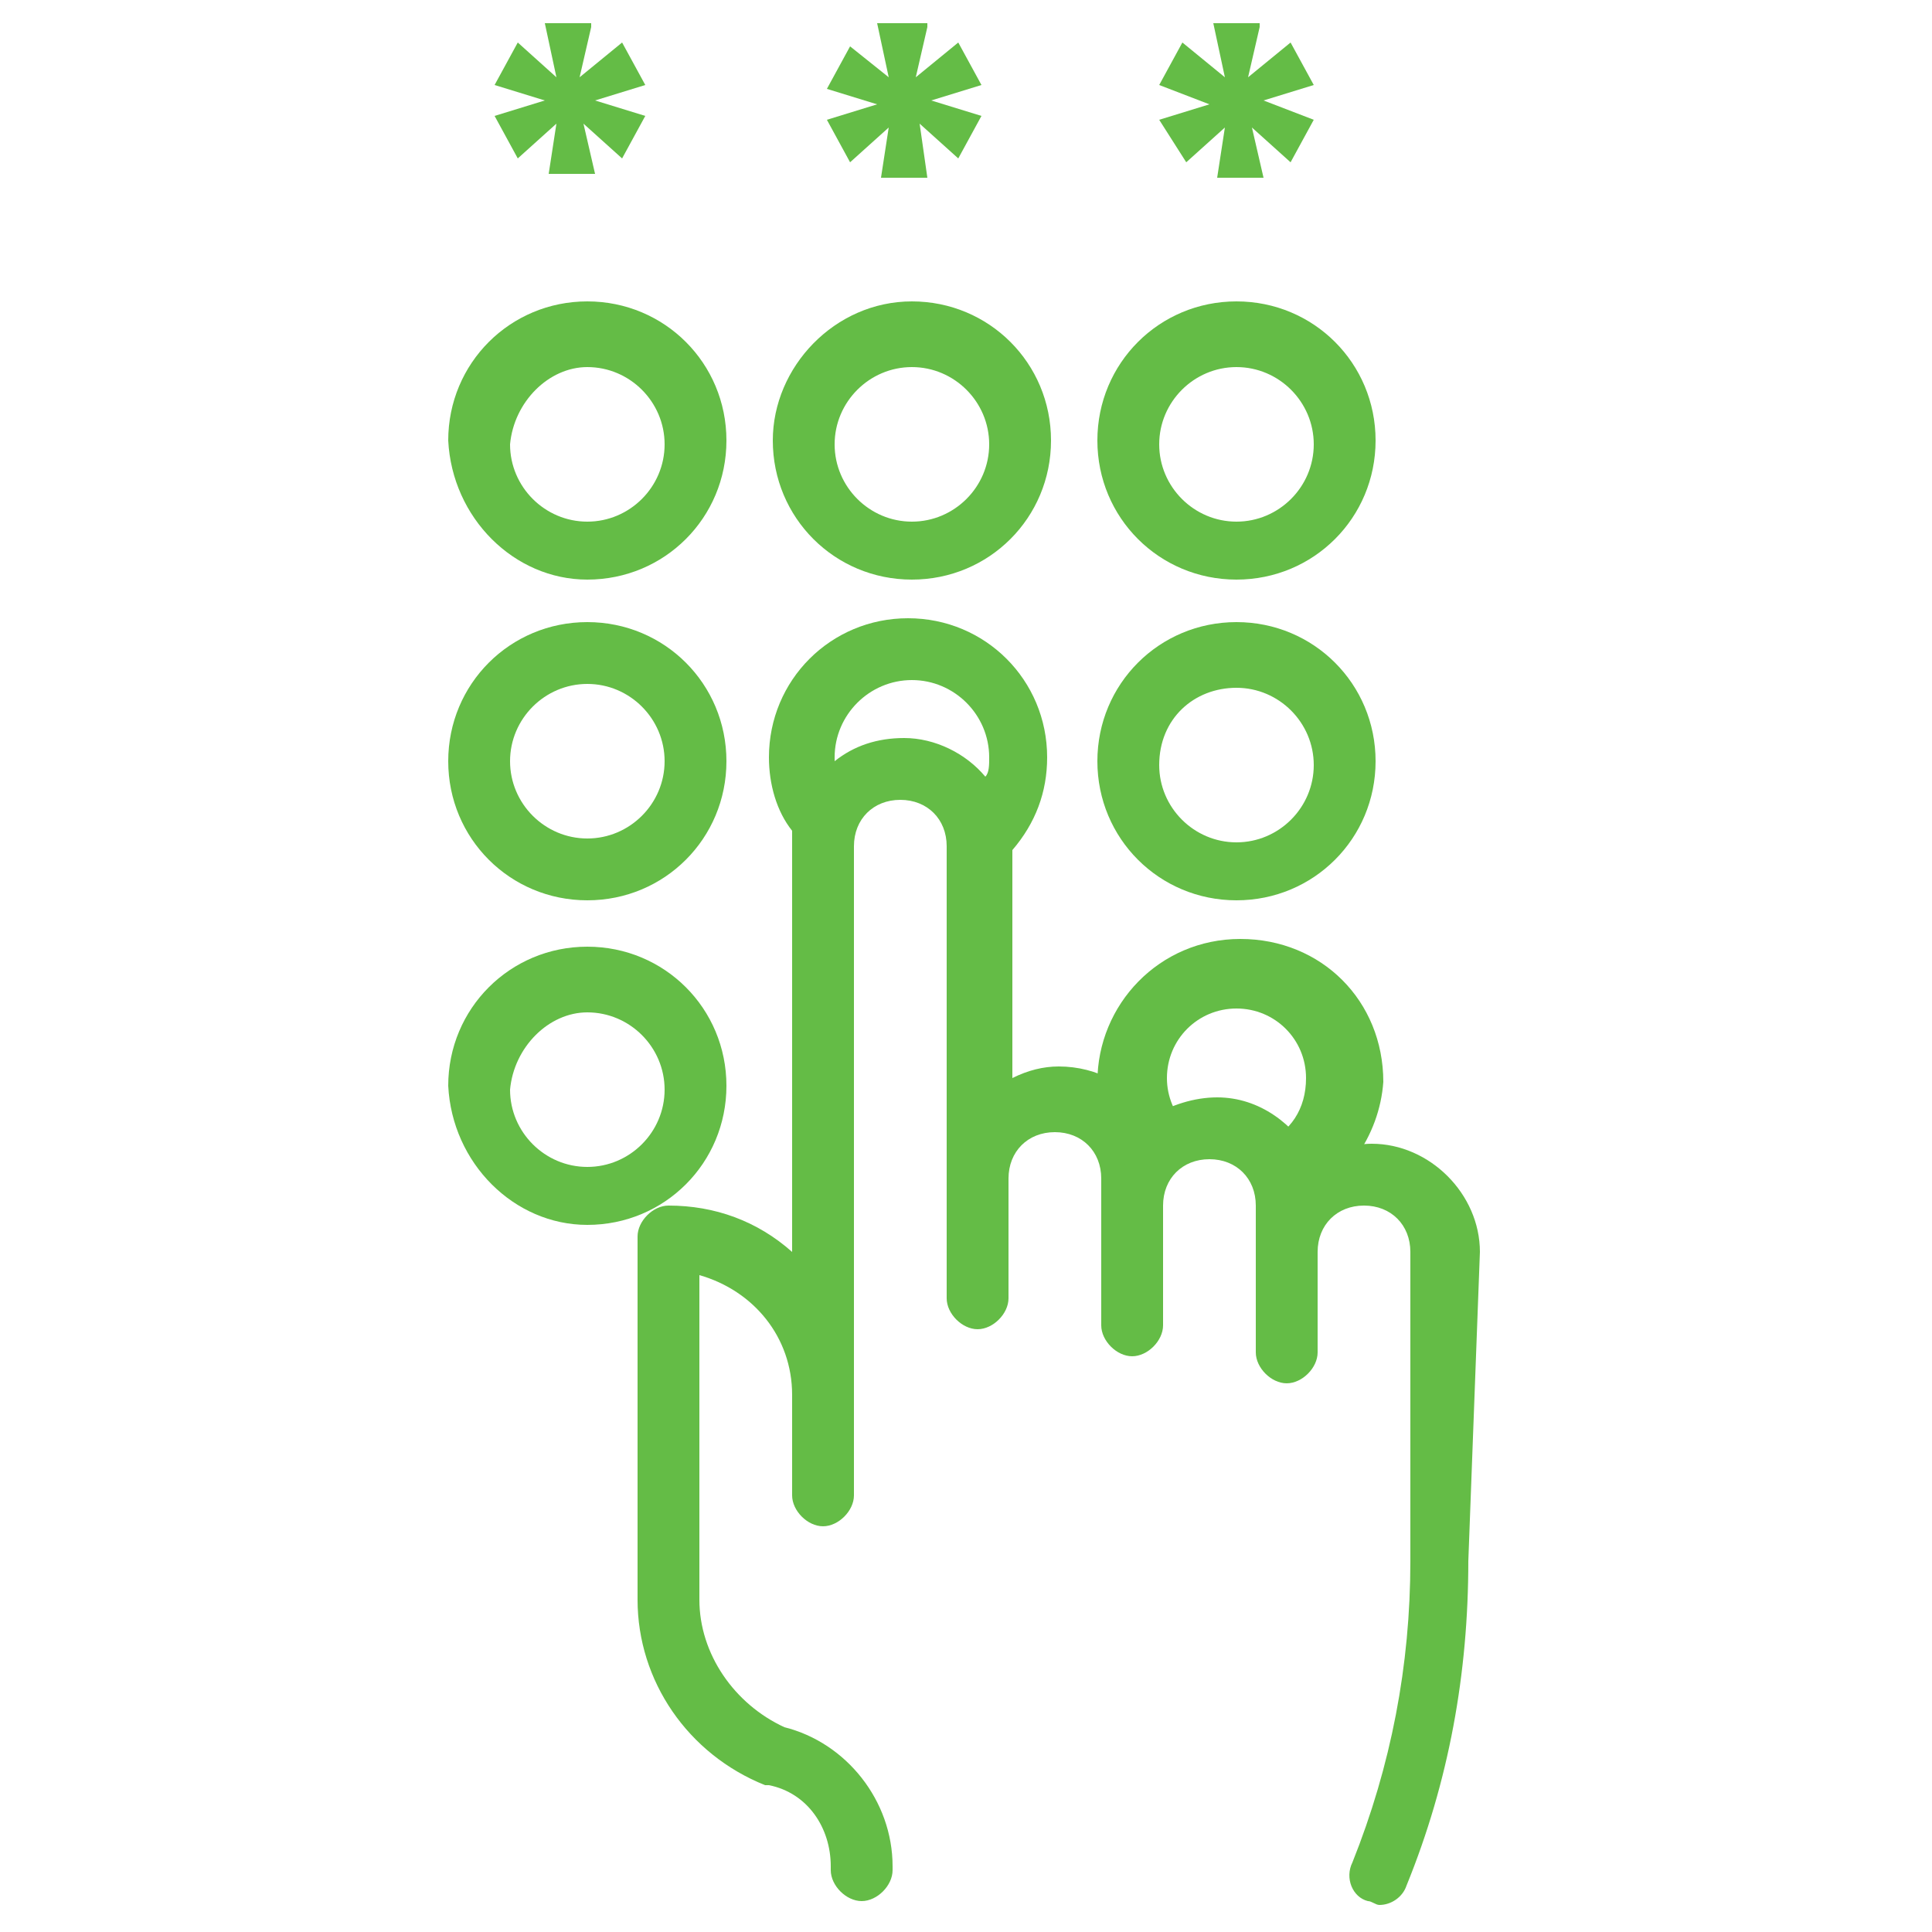 <?xml version="1.0" encoding="utf-8"?>
<!-- Generator: Adobe Illustrator 23.0.3, SVG Export Plug-In . SVG Version: 6.00 Build 0)  -->
<svg version="1.1" xmlns="http://www.w3.org/2000/svg" xmlns:xlink="http://www.w3.org/1999/xlink" x="0px" y="0px"
	 viewBox="0 0 50 50" style="enable-background:new 0 0 50 50;" xml:space="preserve">
<style type="text/css">
	.st0{display:none;}
	.st1{display:inline;}
	.st2{fill:#64BC46;}
	.st3{display:none;fill:#64BC46;}
</style>
<g id="Layer_1" class="st0">
	<g class="st1">
		<g>
			<polygon class="st2" points="3.8,3.8 9.8,3.8 9.8,0.7 0.7,0.7 0.7,9.8 3.8,9.8 			"/>
			<polygon class="st2" points="40.2,0.7 40.2,3.8 46.2,3.8 46.2,9.8 49.3,9.8 49.3,0.7 			"/>
			<polygon class="st2" points="3.8,40.2 0.7,40.2 0.7,49.3 9.8,49.3 9.8,46.2 3.8,46.2 			"/>
			<polygon class="st2" points="46.2,46.2 40.2,46.2 40.2,49.3 49.3,49.3 49.3,40.2 46.2,40.2 			"/>
			<g>
				<path class="st2" d="M18.8,8.3H8.5v10.3h10.3V8.3z M16.8,16.5h-6.2v-6.2h6.2V16.5z"/>
				<rect x="12.7" y="12.4" class="st2" width="2.1" height="2.1"/>
				<path class="st2" d="M31.2,8.3v10.3h10.3V8.3H31.2z M39.4,16.5h-6.2v-6.2h6.2V16.5z"/>
				<rect x="35.3" y="12.4" class="st2" width="2.1" height="2.1"/>
				<path class="st2" d="M8.5,41.2h10.3V30.9H8.5V41.2z M10.6,32.9h6.2v6.2h-6.2V32.9z"/>
				<rect x="12.7" y="35" class="st2" width="2.1" height="2.1"/>
				<rect x="25" y="8.3" class="st2" width="4.1" height="2.1"/>
				<polygon class="st2" points="25,16.5 27.1,16.5 27.1,14.4 29.1,14.4 29.1,12.4 22.9,12.4 22.9,10.3 20.9,10.3 20.9,12.4 
					20.9,13.4 20.9,14.4 25,14.4 				"/>
				<rect x="20.9" y="16.5" class="st2" width="2.1" height="2.1"/>
				<polygon class="st2" points="29.1,18.5 27.1,18.5 27.1,20.6 20.9,20.6 20.9,22.7 29.1,22.7 				"/>
				<polygon class="st2" points="10.6,26.8 12.7,26.8 12.7,24.7 10.6,24.7 10.6,20.6 8.5,20.6 8.5,28.8 10.6,28.8 				"/>
				<rect x="12.7" y="20.6" class="st2" width="2.1" height="2.1"/>
				<polygon class="st2" points="20.9,28.8 25,28.8 25,26.8 22.9,26.8 22.9,24.7 18.8,24.7 18.8,20.6 16.8,20.6 16.8,24.7 
					14.7,24.7 14.7,28.8 16.8,28.8 16.8,26.8 17.8,26.8 18.8,26.8 20.9,26.8 				"/>
				<rect x="27.1" y="24.7" class="st2" width="2.1" height="4.1"/>
				<polygon class="st2" points="27.1,30.9 20.9,30.9 20.9,32.9 25,32.9 25,39.1 20.9,39.1 20.9,41.2 27.1,41.2 27.1,39.1 
					31.2,39.1 31.2,37.1 27.1,37.1 				"/>
				<rect x="20.9" y="35" class="st2" width="2.1" height="2.1"/>
				<rect x="29.1" y="30.9" class="st2" width="2.1" height="4.1"/>
				<polygon class="st2" points="39.4,35 33.2,35 33.2,41.2 35.3,41.2 35.3,37.1 39.4,37.1 				"/>
				<rect x="37.3" y="39.1" class="st2" width="4.1" height="2.1"/>
				<rect x="39.4" y="30.9" class="st2" width="2.1" height="2.1"/>
				<polygon class="st2" points="33.2,32.9 35.3,32.9 35.3,26.8 31.2,26.8 31.2,28.8 33.2,28.8 				"/>
				<polygon class="st2" points="37.3,22.7 35.3,22.7 35.3,20.6 33.2,20.6 33.2,22.7 31.2,22.7 31.2,24.7 39.4,24.7 39.4,22.7 
					41.5,22.7 41.5,20.6 37.3,20.6 				"/>
				<rect x="37.3" y="26.8" class="st2" width="4.1" height="2.1"/>
			</g>
		</g>
	</g>
</g>
<g id="Layer_2" class="st0">
	<g class="st1">
		<g>
			<path class="st2" d="M38.2,33.1c-0.6,0-1,0.5-1,1v2c0,0.6,0.5,1,1,1s1-0.5,1-1v-2C39.2,33.6,38.7,33.1,38.2,33.1z"/>
			<path class="st2" d="M32.1,33.1c-0.6,0-1,0.5-1,1v2c0,0.6,0.5,1,1,1c0.6,0,1-0.5,1-1v-2C33.1,33.6,32.7,33.1,32.1,33.1z"/>
			<path class="st2" d="M22,33.1c-0.6,0-1,0.5-1,1v2c0,0.6,0.5,1,1,1c0.6,0,1-0.5,1-1v-2C23,33.6,22.5,33.1,22,33.1z"/>
			<path class="st2" d="M17.9,33.1c-0.6,0-1,0.5-1,1v2c0,0.6,0.5,1,1,1s1-0.5,1-1v-2C18.9,33.6,18.5,33.1,17.9,33.1z"/>
			<path class="st2" d="M13.9,33.1c-0.6,0-1,0.5-1,1v2c0,0.6,0.5,1,1,1c0.6,0,1-0.5,1-1v-2C14.9,33.6,14.4,33.1,13.9,33.1z"/>
			<path class="st2" d="M45.3,6.8h-3c-0.6,0-1,0.5-1,1s0.5,1,1,1h3c1.1,0,2,0.9,2,2v3c0,0.6,0.5,1,1,1s1-0.5,1-1v-3
				C49.3,8.6,47.5,6.8,45.3,6.8z"/>
			<path class="st2" d="M1.7,14.9c0.6,0,1-0.5,1-1v-3c0-1.1,0.9-2,2-2h3c0.6,0,1-0.5,1-1s-0.5-1-1-1h-3c-2.2,0-4.1,1.8-4.1,4.1v3
				C0.7,14.4,1.1,14.9,1.7,14.9z"/>
			<path class="st2" d="M48.3,35.1c-0.6,0-1,0.5-1,1v3c0,1.1-0.9,2-2,2h-3c-0.6,0-1,0.5-1,1s0.5,1,1,1h3c2.2,0,4.1-1.8,4.1-4.1v-3
				C49.3,35.6,48.9,35.1,48.3,35.1z"/>
			<path class="st2" d="M7.8,41.2h-3c-1.1,0-2-0.9-2-2v-3c0-0.6-0.5-1-1-1s-1,0.5-1,1v3c0,2.2,1.8,4.1,4.1,4.1h3c0.6,0,1-0.5,1-1
				S8.3,41.2,7.8,41.2z"/>
			<path class="st2" d="M48.3,23H1.7c-0.6,0-1,0.5-1,1s0.5,1,1,1h5.1v11.1c0,0.6,0.5,1,1,1s1-0.5,1-1V25h4.1v5.1c0,0.6,0.5,1,1,1
				c0.6,0,1-0.5,1-1V25h2v5.1c0,0.6,0.5,1,1,1s1-0.5,1-1V25h2v5.1c0,0.6,0.5,1,1,1c0.6,0,1-0.5,1-1V25H27v11.1c0,0.6,0.5,1,1,1
				c0.6,0,1-0.5,1-1V25h2v5.1c0,0.6,0.5,1,1,1c0.6,0,1-0.5,1-1V25h4.1v5.1c0,0.6,0.5,1,1,1s1-0.5,1-1V25h2v11.1c0,0.6,0.5,1,1,1
				s1-0.5,1-1V25h5.1c0.6,0,1-0.5,1-1S48.9,23,48.3,23z"/>
			<path class="st2" d="M7.8,12.8c-0.6,0-1,0.5-1,1v6.1c0,0.6,0.5,1,1,1s1-0.5,1-1v-6.1C8.8,13.3,8.3,12.8,7.8,12.8z"/>
			<path class="st2" d="M13.9,20.9c0.6,0,1-0.5,1-1v-6.1c0-0.6-0.5-1-1-1c-0.6,0-1,0.5-1,1v6.1C12.8,20.5,13.3,20.9,13.9,20.9z"/>
			<path class="st2" d="M17.9,20.9c0.6,0,1-0.5,1-1v-6.1c0-0.6-0.5-1-1-1s-1,0.5-1,1v6.1C16.9,20.5,17.3,20.9,17.9,20.9z"/>
			<path class="st2" d="M22,20.9c0.6,0,1-0.5,1-1v-6.1c0-0.6-0.5-1-1-1c-0.6,0-1,0.5-1,1v6.1C20.9,20.5,21.4,20.9,22,20.9z"/>
			<path class="st2" d="M28,20.9c0.6,0,1-0.5,1-1v-6.1c0-0.6-0.5-1-1-1c-0.6,0-1,0.5-1,1v6.1C27,20.5,27.5,20.9,28,20.9z"/>
			<path class="st2" d="M32.1,20.9c0.6,0,1-0.5,1-1v-6.1c0-0.6-0.5-1-1-1c-0.6,0-1,0.5-1,1v6.1C31.1,20.5,31.5,20.9,32.1,20.9z"/>
			<path class="st2" d="M38.2,20.9c0.6,0,1-0.5,1-1v-6.1c0-0.6-0.5-1-1-1s-1,0.5-1,1v6.1C37.2,20.5,37.6,20.9,38.2,20.9z"/>
			<path class="st2" d="M42.2,20.9c0.6,0,1-0.5,1-1v-6.1c0-0.6-0.5-1-1-1s-1,0.5-1,1v6.1C41.2,20.5,41.7,20.9,42.2,20.9z"/>
		</g>
	</g>
</g>
<g id="Layer_3" class="st0">
	<g class="st1">
		<g>
			<path class="st2" d="M25.3,33.3c0.4,0.4,0.6,0.6,1,1c-0.6,0.6-1.2,1-1.7,1.6c-0.7,0.7-0.7,1.5,0,2.2c0.6,0.6,1.4,0.6,2.1-0.1
				c0.5-0.5,1-1.1,1.7-1.7c0.7,1.4,1.2,2.8,1.9,4c0.8,1.2,1.9,2.1,3.3,2.8c1.3,0.6,2.6,1.4,3.9,2.1c-0.2,0.4-0.4,0.7-0.6,1.1
				c-3.5-1.9-7.6-3.2-8.9-7.6c-2.1,2.2-4.4,1.3-5.3-1c-0.9,0.3-1.8,0.2-2.6-0.4c-1.4-1-1.6-2.8-0.4-4.1c0.6-0.6,1.2-1.2,1.8-1.8
				c-0.5-0.4-0.8-0.8-1.4-1.2c-0.2,0.3-0.5,0.6-0.8,1c-0.9,0.9-1.6,0.9-2.5,0c-2-2-4-4.1-6-6.1c-3.1-3.1-6.3-6.2-9.4-9.4
				c-1.1-1.1-1.1-1.7,0-2.7c2.7-2.7,5.4-5.5,8.2-8.2c1-1,1.6-1,2.6,0c2.9,2.9,5.9,5.9,8.8,8.8c0.4,0.4,0.9,0.6,1.4,0.7
				c3.9,0.7,7.8,1.3,11.7,2c0.3,0.1,0.7,0.2,0.9,0.5c2.2,2.1,4.3,4.3,6.4,6.4c0.9,1,0.9,2.3,1.1,3.5c0.5,2.6,0.8,5.3,1.3,7.9
				c0.4,2.1,1.4,4,3,5.4c0.8,0.7,1.6,1.5,2.5,2.4c-0.4,0.2-0.7,0.5-1,0.7c-3.1-2.5-5.6-5.5-6.1-9.8c-0.3-2.6-0.7-5.3-1.2-7.9
				c-0.1-0.7-0.6-1.4-1.1-2c-1.7-1.8-3.5-3.5-5.3-5.3c-0.5-0.5-1-0.8-1.6-0.9c-3.1-0.5-6.1-1-9.2-1.5c-0.1,0-0.3,0-0.6,0
				c1.2,1,1.8,2.3,3.4,2.5c1.3,0.2,2.6,0.8,3.9,1.1c1.9,0.4,3,1.5,3.3,4.2c0.2,2.5-1.2,4.4-3,6c-1.5,1.3-1.5,1.3-2.9-0.1
				c-2.3-2.3-4.5-4.5-6.8-6.8c-1.4-1.4-3.1-1-3.9,0.7c-0.3,0.8,0,1.8,1,2.7c1.7,1.6,3.3,3.3,5,5c-0.9,0.9-1.7,1.7-2.6,2.6
				c-0.7,0.7-0.7,1.4-0.2,2c0.6,0.7,1.5,0.8,2.2,0.1C23.6,35,24.4,34.2,25.3,33.3z M24.4,24.1c0.6-0.6,1.2-1.2,1.8-1.7
				c0.8-0.8,0.8-1.1,0-2c-4.8-4.8-9.5-9.5-14.3-14.3c-0.8-0.8-1.1-0.8-2,0c-2.4,2.4-4.7,4.7-7.1,7.1c-0.8,0.8-0.8,1.2,0,2
				c1.8,1.8,3.6,3.6,5.4,5.4c1.6,1.6,3.3,3.3,5,4.9c1.4,1.4,2.7,2.8,4.1,4.1c0.6,0.6,1.1,0.6,1.7,0c0.2-0.2,0.3-0.4,0.6-0.7
				c-0.9-0.8-1.8-1.6-2.7-2.5c-1-1-1.2-2.2-0.7-3.5c0.9-2.4,3.8-3,5.7-1.3C22.7,22.4,23.6,23.2,24.4,24.1z M29.5,29.2
				c0.7-0.8,1.4-1.4,2-2.2c1.2-1.6,1.6-3.3,0.7-5.1c-0.2-0.4-0.6-0.9-1-1.1c-1.2-0.5-2.5-0.8-4-1.2c0.2,0.3,0.3,0.4,0.4,0.4
				c1,1,1,1.6-0.1,2.7c-0.7,0.7-1.5,1.5-2.1,2.1C26.8,26.3,28.1,27.7,29.5,29.2z"/>
			<path class="st2" d="M14.9,11.2c-0.1,0.1-0.3,0.4-0.6,0.5c-2.9,1.2-4.9,3.3-6.2,6.2c-0.1,0.3-0.6,0.4-0.9,0.5
				c-0.1-0.3-0.4-0.7-0.2-1c1.4-3.2,3.7-5.5,6.9-6.9C14.5,10.3,15,10.5,14.9,11.2z"/>
			<path class="st2" d="M15.8,13.2c-0.2,0.1-0.3,0.4-0.6,0.5c-2.3,1-3.9,2.6-4.9,4.9c-0.1,0.2-0.6,0.3-0.9,0.5
				c-0.1-0.3-0.3-0.7-0.2-0.9c1-2.7,2.9-4.5,5.6-5.6C15.2,12.4,15.6,12.5,15.8,13.2z"/>
			<path class="st2" d="M11,19.4c0.4-0.7,0.6-1.3,0.9-1.8c0.8-1.4,2.1-2.3,3.6-2.9c0.3-0.1,0.7,0.1,1,0.2c-0.2,0.3-0.2,0.8-0.5,0.9
				c-1.7,0.7-2.9,1.9-3.7,3.7c-0.1,0.3-0.5,0.5-0.8,0.5C11.4,20,11.2,19.6,11,19.4z"/>
		</g>
		<circle class="st2" cx="15.4" cy="19" r="1.3"/>
	</g>
</g>
<g id="Layer_4">
	<g>
		<g>
			<path class="st2" d="M1569.1,2167.8c0-1.5-1.3-2.8-2.8-2.8c-0.5,0-1.1,0.2-1.5,0.4c-0.5-0.9-1.4-1.6-2.5-1.6
				c-0.6,0-1.2,0.2-1.7,0.5c-0.5-0.8-1.4-1.3-2.4-1.3c-0.4,0-0.8,0.1-1.2,0.3v-5.9c0.6-0.7,0.9-1.5,0.9-2.4c0-2-1.6-3.6-3.6-3.6
				c-2,0-3.6,1.6-3.6,3.6c0,0.7,0.2,1.4,0.6,1.9v10.9c-0.9-0.8-2-1.2-3.2-1.2c-0.4,0-0.8,0.4-0.8,0.8v9.4c0,2.1,1.3,4,3.3,4.8
				c0,0,0.1,0,0.1,0c1,0.2,1.6,1.1,1.6,2.1v0.1c0,0.4,0.4,0.8,0.8,0.8c0.4,0,0.8-0.4,0.8-0.8v-0.1c0-1.7-1.2-3.2-2.8-3.6
				c-1.3-0.6-2.2-1.9-2.2-3.3v-8.5c1.4,0.4,2.4,1.6,2.4,3.1v2.6c0,0.4,0.4,0.8,0.8,0.8c0.4,0,0.8-0.4,0.8-0.8v-16.8
				c0-0.7,0.5-1.2,1.2-1.2c0.7,0,1.2,0.5,1.2,1.2v11.7c0,0.4,0.4,0.8,0.8,0.8s0.8-0.4,0.8-0.8v-3.1c0-0.7,0.5-1.2,1.2-1.2
				c0.7,0,1.2,0.5,1.2,1.2v3.8c0,0.4,0.4,0.8,0.8,0.8c0.4,0,0.8-0.4,0.8-0.8v-3.1c0-0.7,0.5-1.2,1.2-1.2c0.7,0,1.2,0.5,1.2,1.2v3.8
				c0,0.4,0.4,0.8,0.8,0.8c0.4,0,0.8-0.4,0.8-0.8v-2.6c0-0.7,0.5-1.2,1.2-1.2c0.7,0,1.2,0.5,1.2,1.2l0,8c0,2.7-0.5,5.3-1.5,7.8
				c-0.2,0.4,0,0.9,0.4,1c0.1,0,0.2,0.1,0.3,0.1c0.3,0,0.6-0.2,0.7-0.5c1.1-2.7,1.6-5.5,1.6-8.4L1569.1,2167.8z M1556.4,2155.4
				c-0.5-0.6-1.3-1-2.1-1c-0.7,0-1.3,0.2-1.8,0.6c0,0,0,0,0-0.1c0-1.1,0.9-2,2-2s2,0.9,2,2
				C1556.4,2155.2,1556.4,2155.3,1556.4,2155.4L1556.4,2155.4z M1556.4,2155.4"/>
			<path class="st3" d="M1565,2166.3c0.9-0.6,1.4-1.7,1.4-2.8c0-2-1.6-3.6-3.6-3.6s-3.6,1.6-3.6,3.6c0,0.6,0.2,1.2,0.4,1.7
				 M1559.7,2165.2c0.6,1.1,1.8,1.9,3.1,1.9l0,0c0.8,0,1.5-0.3,2.1-0.7 M1563.7,2165.2c-0.3,0.1-0.6,0.2-0.9,0.2
				c-0.8,0-1.6-0.5-1.8-1.3 M1561,2164.1c-0.1-0.2-0.1-0.4-0.1-0.7c0-1.1,0.9-2,2-2l0,0c1.1,0,2,0.9,2,2c0,0.8-0.4,1.4-1.1,1.7
				 M1562.8,2161.5"/>
			<path class="st2" d="M1549.7,2155c0-2-1.6-3.6-3.6-3.6s-3.6,1.6-3.6,3.6c0,2,1.6,3.6,3.6,3.6S1549.7,2157,1549.7,2155
				L1549.7,2155z M1546.1,2157c-1.1,0-2-0.9-2-2c0-1.1,0.9-2,2-2c1.1,0,2,0.9,2,2C1548.1,2156.1,1547.2,2157,1546.1,2157
				L1546.1,2157z M1546.1,2157"/>
			<path class="st2" d="M1546.1,2150.3c2,0,3.6-1.6,3.6-3.6c0-2-1.6-3.6-3.6-3.6s-3.6,1.6-3.6,3.6
				C1542.5,2148.7,1544.1,2150.3,1546.1,2150.3L1546.1,2150.3z M1546.1,2144.8c1.1,0,2,0.9,2,2c0,1.1-0.9,2-2,2c-1.1,0-2-0.9-2-2
				C1544.1,2145.7,1545,2144.8,1546.1,2144.8L1546.1,2144.8z M1546.1,2144.8"/>
			<path class="st2" d="M1546.1,2167c2,0,3.6-1.6,3.6-3.6c0-2-1.6-3.6-3.6-3.6s-3.6,1.6-3.6,3.6
				C1542.5,2165.4,1544.1,2167,1546.1,2167L1546.1,2167z M1546.1,2161.5c1.1,0,2,0.9,2,2s-0.9,2-2,2c-1.1,0-2-0.9-2-2
				S1545,2161.5,1546.1,2161.5L1546.1,2161.5z M1546.1,2161.5"/>
			<path class="st2" d="M1554.5,2150.3c2,0,3.6-1.6,3.6-3.6c0-2-1.6-3.6-3.6-3.6s-3.6,1.6-3.6,3.6
				C1550.9,2148.7,1552.5,2150.3,1554.5,2150.3L1554.5,2150.3z M1554.5,2144.8c1.1,0,2,0.9,2,2c0,1.1-0.9,2-2,2c-1.1,0-2-0.9-2-2
				C1552.5,2145.7,1553.4,2144.8,1554.5,2144.8L1554.5,2144.8z M1554.5,2144.8"/>
			<path class="st2" d="M1562.8,2158.6c2,0,3.6-1.6,3.6-3.6c0-2-1.6-3.6-3.6-3.6s-3.6,1.6-3.6,3.6
				C1559.3,2157,1560.9,2158.6,1562.8,2158.6L1562.8,2158.6z M1562.8,2153.1c1.1,0,2,0.9,2,2c0,1.1-0.9,2-2,2c-1.1,0-2-0.9-2-2
				C1560.9,2154,1561.7,2153.1,1562.8,2153.1L1562.8,2153.1z M1562.8,2153.1"/>
			<path class="st2" d="M1562.8,2150.3c2,0,3.6-1.6,3.6-3.6c0-2-1.6-3.6-3.6-3.6s-3.6,1.6-3.6,3.6
				C1559.3,2148.7,1560.9,2150.3,1562.8,2150.3L1562.8,2150.3z M1562.8,2144.8c1.1,0,2,0.9,2,2c0,1.1-0.9,2-2,2c-1.1,0-2-0.9-2-2
				C1560.9,2145.7,1561.7,2144.8,1562.8,2144.8L1562.8,2144.8z M1562.8,2144.8"/>
			<g>
				<path class="st2" d="M1546.2,2136l-0.3,1.4l1.1-0.9l0.6,1.1l-1.3,0.4l1.3,0.4l-0.6,1.1l-1-0.9l0.3,1.3h-1.2l0.2-1.3l-1,0.9
					l-0.6-1.1l1.3-0.4l-1.3-0.4l0.6-1.1l1.1,0.9l-0.3-1.4H1546.2z"/>
				<path class="st2" d="M1554.8,2136l-0.3,1.4l1.1-0.9l0.6,1.1l-1.3,0.4l1.3,0.4l-0.6,1.1l-1-0.9l0.3,1.3h-1.2l0.2-1.3l-1,0.9
					l-0.6-1.1l1.3-0.4l-1.3-0.4l0.6-1.1l1.1,0.9l-0.3-1.4H1554.8z"/>
				<path class="st2" d="M1563.5,2136l-0.3,1.4l1.1-0.9l0.6,1.1l-1.3,0.4l1.3,0.4l-0.6,1.1l-1-0.9l0.3,1.3h-1.2l0.2-1.3l-1,0.9
					l-0.6-1.1l1.3-0.4l-1.3-0.4l0.6-1.1l1.1,0.9l-0.3-1.4H1563.5z"/>
			</g>
			<g>
				<path class="st2" d="M1564.3,2166.6l-0.7-1.7c0.7-0.3,1.1-0.9,1.1-1.7c0-1-0.8-1.8-1.8-1.8s-1.8,0.8-1.8,1.8
					c0,0.5,0.2,0.9,0.5,1.3l-1.3,1.3c-0.6-0.7-1-1.6-1-2.5c0-2,1.6-3.7,3.7-3.7s3.7,1.6,3.7,3.7
					C1566.5,2164.7,1565.6,2166.1,1564.3,2166.6z"/>
			</g>
		</g>
	</g>
	<g>
		<g>
			<path class="st2" d="M38.3,32.4c0-1.5-1.3-2.8-2.8-2.8c-0.5,0-1.1,0.2-1.5,0.4c-0.5-0.9-1.4-1.6-2.5-1.6c-0.6,0-1.2,0.2-1.7,0.5
				c-0.5-0.8-1.4-1.3-2.4-1.3c-0.4,0-0.8,0.1-1.2,0.3v-5.9c0.6-0.7,0.9-1.5,0.9-2.4c0-2-1.6-3.6-3.6-3.6c-2,0-3.6,1.6-3.6,3.6
				c0,0.7,0.2,1.4,0.6,1.9v10.9c-0.9-0.8-2-1.2-3.2-1.2c-0.4,0-0.8,0.4-0.8,0.8v9.4c0,2.1,1.3,4,3.3,4.8c0,0,0.1,0,0.1,0
				c1,0.2,1.6,1.1,1.6,2.1v0.1c0,0.4,0.4,0.8,0.8,0.8c0.4,0,0.8-0.4,0.8-0.8v-0.1c0-1.7-1.2-3.2-2.8-3.6c-1.3-0.6-2.2-1.9-2.2-3.3
				V33c1.4,0.4,2.4,1.6,2.4,3.1v2.6c0,0.4,0.4,0.8,0.8,0.8c0.4,0,0.8-0.4,0.8-0.8V21.9c0-0.7,0.5-1.2,1.2-1.2c0.7,0,1.2,0.5,1.2,1.2
				v11.7c0,0.4,0.4,0.8,0.8,0.8c0.4,0,0.8-0.4,0.8-0.8v-3.1c0-0.7,0.5-1.2,1.2-1.2c0.7,0,1.2,0.5,1.2,1.2v3.8c0,0.4,0.4,0.8,0.8,0.8
				c0.4,0,0.8-0.4,0.8-0.8v-3.1c0-0.7,0.5-1.2,1.2-1.2c0.7,0,1.2,0.5,1.2,1.2v3.8c0,0.4,0.4,0.8,0.8,0.8c0.4,0,0.8-0.4,0.8-0.8v-2.6
				c0-0.7,0.5-1.2,1.2-1.2c0.7,0,1.2,0.5,1.2,1.2l0,8c0,2.7-0.5,5.3-1.5,7.8c-0.2,0.4,0,0.9,0.4,1c0.1,0,0.2,0.1,0.3,0.1
				c0.3,0,0.6-0.2,0.7-0.5c1.1-2.7,1.6-5.5,1.6-8.4L38.3,32.4z M25.5,20.1c-0.5-0.6-1.3-1-2.1-1c-0.7,0-1.3,0.2-1.8,0.6
				c0,0,0,0,0-0.1c0-1.1,0.9-2,2-2s2,0.9,2,2C25.6,19.8,25.6,20,25.5,20.1L25.5,20.1z M25.5,20.1"/>
			<path class="st3" d="M34.1,31c0.9-0.6,1.4-1.7,1.4-2.8c0-2-1.6-3.6-3.6-3.6s-3.6,1.6-3.6,3.6c0,0.6,0.2,1.2,0.4,1.7 M28.8,29.8
				c0.6,1.1,1.8,1.9,3.1,1.9l0,0c0.8,0,1.5-0.3,2.1-0.7 M32.9,29.9c-0.3,0.1-0.6,0.2-0.9,0.2c-0.8,0-1.6-0.5-1.8-1.3 M30.1,28.8
				C30,28.6,30,28.4,30,28.2c0-1.1,0.9-2,2-2l0,0c1.1,0,2,0.9,2,2c0,0.8-0.4,1.4-1.1,1.7 M32,26.2"/>
			<path class="st2" d="M18.8,19.7c0-2-1.6-3.6-3.6-3.6c-2,0-3.6,1.6-3.6,3.6s1.6,3.6,3.6,3.6C17.2,23.3,18.8,21.7,18.8,19.7
				L18.8,19.7z M15.2,21.7c-1.1,0-2-0.9-2-2c0-1.1,0.9-2,2-2c1.1,0,2,0.9,2,2C17.2,20.8,16.3,21.7,15.2,21.7L15.2,21.7z M15.2,21.7"
				/>
			<path class="st2" d="M15.2,15c2,0,3.6-1.6,3.6-3.6c0-2-1.6-3.6-3.6-3.6c-2,0-3.6,1.6-3.6,3.6C11.7,13.4,13.3,15,15.2,15L15.2,15z
				 M15.2,9.5c1.1,0,2,0.9,2,2c0,1.1-0.9,2-2,2c-1.1,0-2-0.9-2-2C13.3,10.4,14.2,9.5,15.2,9.5L15.2,9.5z M15.2,9.5"/>
			<path class="st2" d="M15.2,31.7c2,0,3.6-1.6,3.6-3.6c0-2-1.6-3.6-3.6-3.6c-2,0-3.6,1.6-3.6,3.6C11.7,30.1,13.3,31.7,15.2,31.7
				L15.2,31.7z M15.2,26.2c1.1,0,2,0.9,2,2c0,1.1-0.9,2-2,2c-1.1,0-2-0.9-2-2C13.3,27.1,14.2,26.2,15.2,26.2L15.2,26.2z M15.2,26.2"
				/>
			<path class="st2" d="M23.6,15c2,0,3.6-1.6,3.6-3.6c0-2-1.6-3.6-3.6-3.6S20,9.5,20,11.4C20,13.4,21.6,15,23.6,15L23.6,15z
				 M23.6,9.5c1.1,0,2,0.9,2,2c0,1.1-0.9,2-2,2c-1.1,0-2-0.9-2-2C21.6,10.4,22.5,9.5,23.6,9.5L23.6,9.5z M23.6,9.5"/>
			<path class="st2" d="M32,23.3c2,0,3.6-1.6,3.6-3.6s-1.6-3.6-3.6-3.6s-3.6,1.6-3.6,3.6S30,23.3,32,23.3L32,23.3z M32,17.8
				c1.1,0,2,0.9,2,2c0,1.1-0.9,2-2,2c-1.1,0-2-0.9-2-2C30,18.6,30.9,17.8,32,17.8L32,17.8z M32,17.8"/>
			<path class="st2" d="M32,15c2,0,3.6-1.6,3.6-3.6c0-2-1.6-3.6-3.6-3.6s-3.6,1.6-3.6,3.6C28.4,13.4,30,15,32,15L32,15z M32,9.5
				c1.1,0,2,0.9,2,2c0,1.1-0.9,2-2,2c-1.1,0-2-0.9-2-2C30,10.4,30.9,9.5,32,9.5L32,9.5z M32,9.5"/>
			<g>
				<path class="st2" d="M15.3,0.7L15,2l1.1-0.9l0.6,1.1l-1.3,0.4l1.3,0.4l-0.6,1.1l-1-0.9l0.3,1.3h-1.2l0.2-1.3l-1,0.9l-0.6-1.1
					l1.3-0.4l-1.3-0.4l0.6-1.1L14.4,2l-0.3-1.4H15.3z"/>
				<path class="st2" d="M24,0.7L23.7,2l1.1-0.9l0.6,1.1l-1.3,0.4l1.3,0.4l-0.6,1.1l-1-0.9L24,4.6h-1.2L23,3.3l-1,0.9l-0.6-1.1
					l1.3-0.4l-1.3-0.4l0.6-1.1L23,2l-0.3-1.4H24z"/>
				<path class="st2" d="M32.6,0.7L32.3,2l1.1-0.9L34,2.2l-1.3,0.4L34,3.1l-0.6,1.1l-1-0.9l0.3,1.3h-1.2l0.2-1.3l-1,0.9L30,3.1
					l1.3-0.4L30,2.2l0.6-1.1L31.7,2l-0.3-1.4H32.6z"/>
			</g>
			<g>
				<path class="st2" d="M33.4,31.3l-0.7-1.7c0.7-0.3,1.1-0.9,1.1-1.7c0-1-0.8-1.8-1.8-1.8s-1.8,0.8-1.8,1.8c0,0.5,0.2,0.9,0.5,1.3
					l-1.3,1.3c-0.6-0.7-1-1.6-1-2.5c0-2,1.6-3.7,3.7-3.7s3.7,1.6,3.7,3.7C35.7,29.4,34.8,30.7,33.4,31.3z"/>
			</g>
		</g>
	</g>
</g>
</svg>
